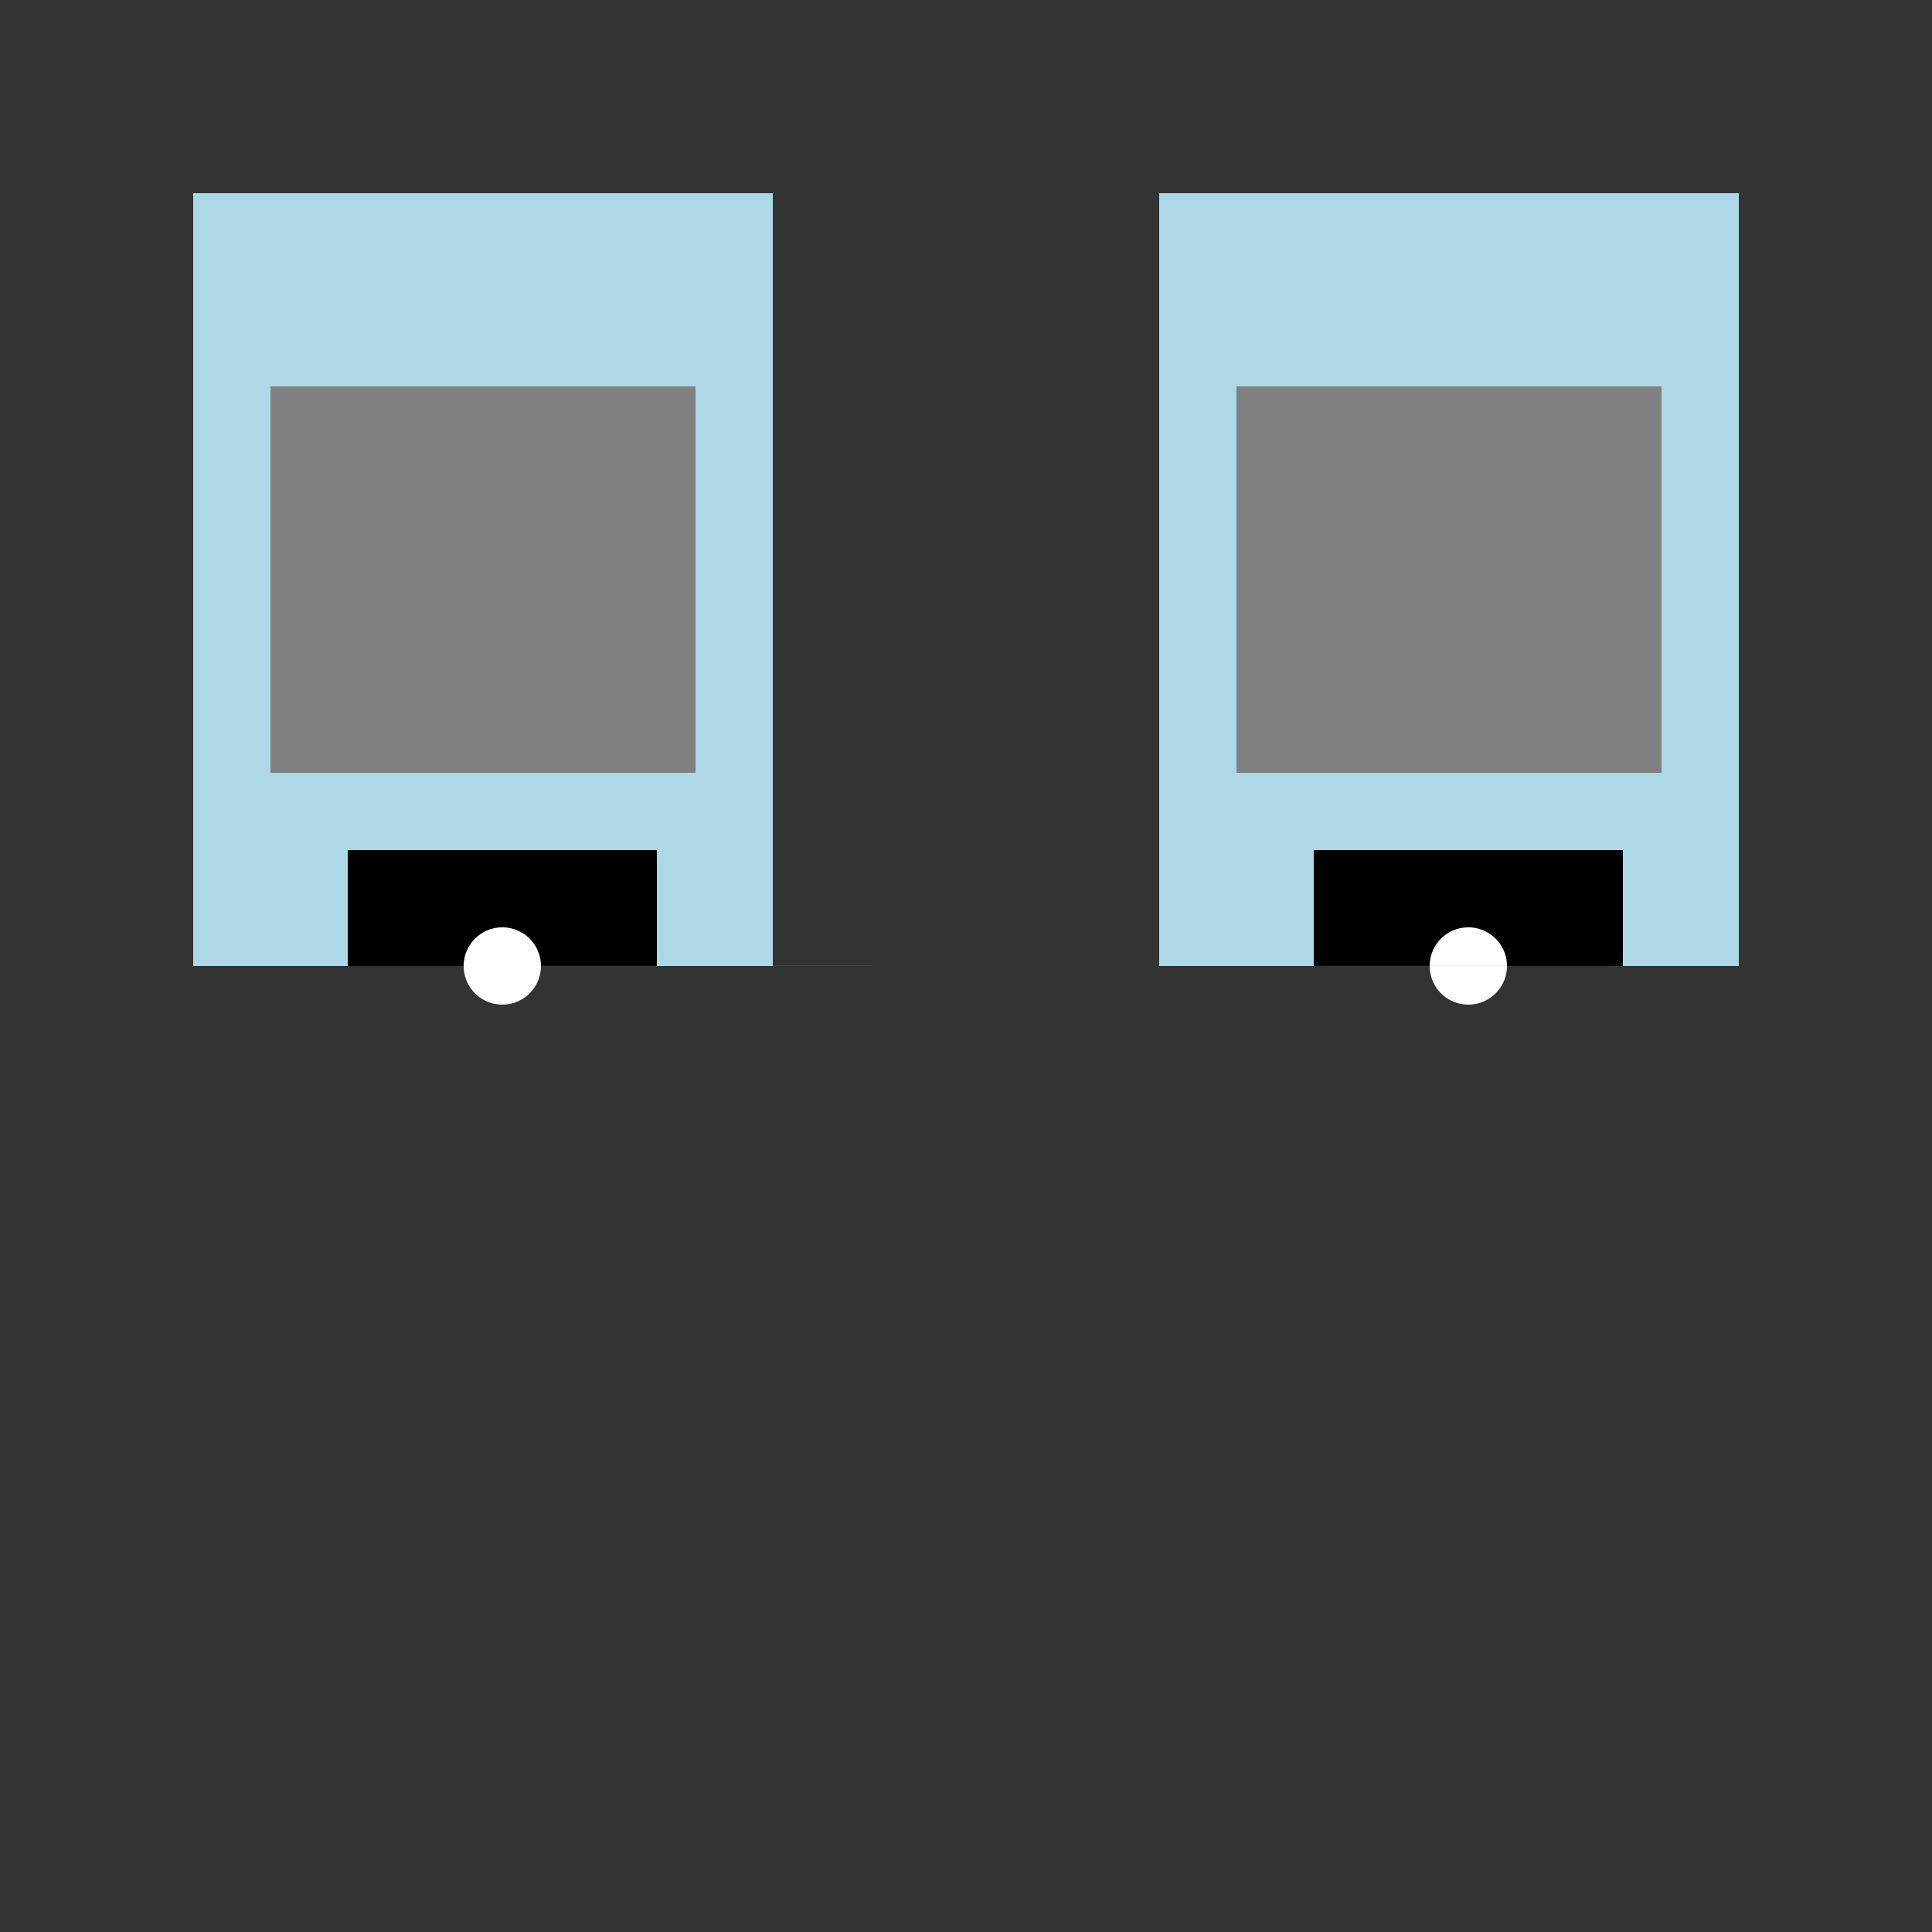 <!--

Generated by DrawGPT.
Free, open source, AI generated images in SVG, PNG, and HTML Canvas format.
https://drawgpt.ai

Created: 2024-02-13T08:39:41.236Z
Link: https://drawgpt.ai/prompt/163307/

-->
<svg xmlns="http://www.w3.org/2000/svg" xmlns:xlink="http://www.w3.org/1999/xlink" width="500" height="500"><rect width="100%" height="100%" fill="#333333" stroke="none"/><defs/><g><rect fill="lightblue" stroke="none" x="50" y="50" width="150" height="200"/><rect fill="lightblue" stroke="none" x="300" y="50" width="150" height="200"/><rect fill="gray" stroke="none" x="70" y="100" width="110" height="100"/><rect fill="gray" stroke="none" x="320" y="100" width="110" height="100"/><rect fill="black" stroke="none" x="90" y="220" width="80" height="30"/><rect fill="black" stroke="none" x="340" y="220" width="80" height="30"/><path fill="white" stroke="none" paint-order="stroke fill markers" d=" M 140 250 A 10 10 0 1 1 140 249.99 L 390 250 A 10 10 0 1 1 390 249.99"/></g></svg>
